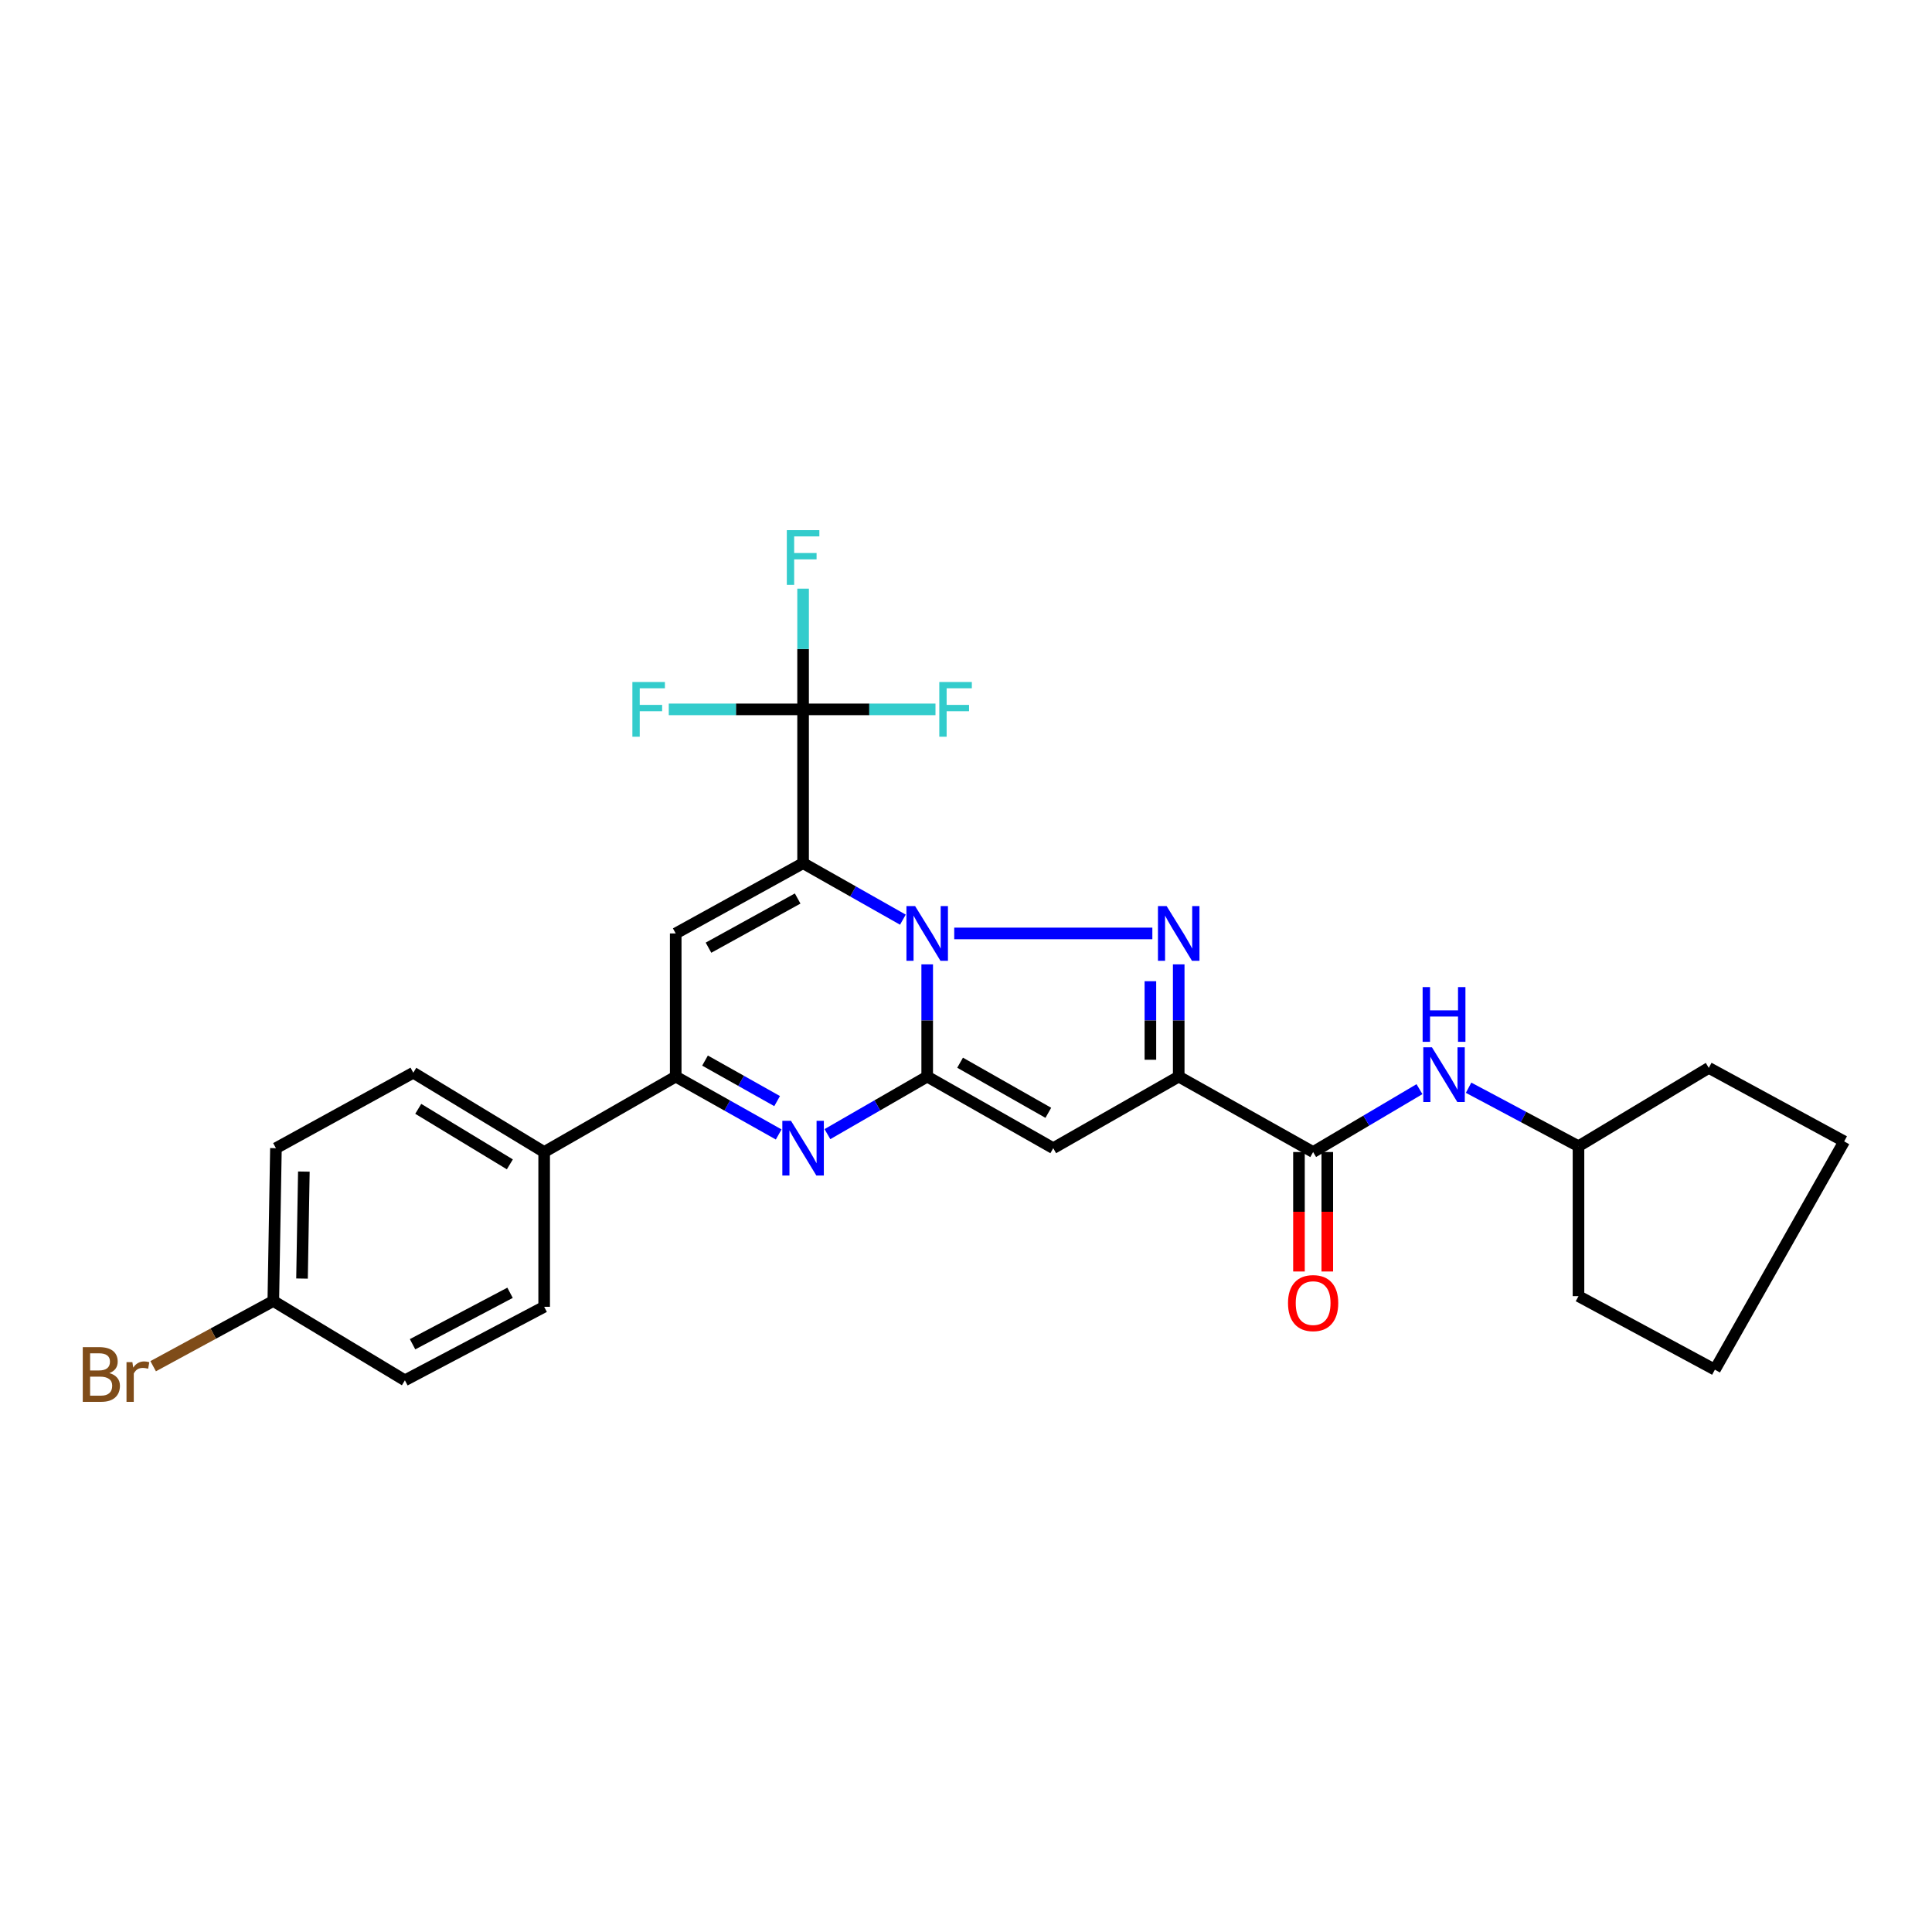<?xml version='1.0' encoding='iso-8859-1'?>
<svg version='1.1' baseProfile='full'
              xmlns='http://www.w3.org/2000/svg'
                      xmlns:rdkit='http://www.rdkit.org/xml'
                      xmlns:xlink='http://www.w3.org/1999/xlink'
                  xml:space='preserve'
width='1000px' height='1000px' viewBox='0 0 1000 1000'>
<!-- END OF HEADER -->
<rect style='opacity:1.0;fill:#FFFFFF;stroke:none' width='1000' height='1000' x='0' y='0'> </rect>
<path class='bond-0' d='M 467.33,476.019 L 441.504,461.4' style='fill:none;fill-rule:evenodd;stroke:#0000FF;stroke-width:6px;stroke-linecap:butt;stroke-linejoin:miter;stroke-opacity:1' />
<path class='bond-0' d='M 441.504,461.4 L 415.678,446.781' style='fill:none;fill-rule:evenodd;stroke:#000000;stroke-width:6px;stroke-linecap:butt;stroke-linejoin:miter;stroke-opacity:1' />
<path class='bond-1' d='M 479.915,499.155 L 479.915,528.199' style='fill:none;fill-rule:evenodd;stroke:#0000FF;stroke-width:6px;stroke-linecap:butt;stroke-linejoin:miter;stroke-opacity:1' />
<path class='bond-1' d='M 479.915,528.199 L 479.915,557.242' style='fill:none;fill-rule:evenodd;stroke:#000000;stroke-width:6px;stroke-linecap:butt;stroke-linejoin:miter;stroke-opacity:1' />
<path class='bond-2' d='M 493.91,483.143 L 596.456,483.143' style='fill:none;fill-rule:evenodd;stroke:#0000FF;stroke-width:6px;stroke-linecap:butt;stroke-linejoin:miter;stroke-opacity:1' />
<path class='bond-6' d='M 415.678,446.781 L 349.747,483.143' style='fill:none;fill-rule:evenodd;stroke:#000000;stroke-width:6px;stroke-linecap:butt;stroke-linejoin:miter;stroke-opacity:1' />
<path class='bond-6' d='M 412.867,465.071 L 366.716,490.524' style='fill:none;fill-rule:evenodd;stroke:#000000;stroke-width:6px;stroke-linecap:butt;stroke-linejoin:miter;stroke-opacity:1' />
<path class='bond-7' d='M 415.678,446.781 L 415.678,367.168' style='fill:none;fill-rule:evenodd;stroke:#000000;stroke-width:6px;stroke-linecap:butt;stroke-linejoin:miter;stroke-opacity:1' />
<path class='bond-4' d='M 479.915,557.242 L 545.154,594.296' style='fill:none;fill-rule:evenodd;stroke:#000000;stroke-width:6px;stroke-linecap:butt;stroke-linejoin:miter;stroke-opacity:1' />
<path class='bond-4' d='M 496.941,550.054 L 542.608,575.991' style='fill:none;fill-rule:evenodd;stroke:#000000;stroke-width:6px;stroke-linecap:butt;stroke-linejoin:miter;stroke-opacity:1' />
<path class='bond-5' d='M 479.915,557.242 L 454.094,572.137' style='fill:none;fill-rule:evenodd;stroke:#000000;stroke-width:6px;stroke-linecap:butt;stroke-linejoin:miter;stroke-opacity:1' />
<path class='bond-5' d='M 454.094,572.137 L 428.272,587.031' style='fill:none;fill-rule:evenodd;stroke:#0000FF;stroke-width:6px;stroke-linecap:butt;stroke-linejoin:miter;stroke-opacity:1' />
<path class='bond-3' d='M 610.1,499.155 L 610.1,528.199' style='fill:none;fill-rule:evenodd;stroke:#0000FF;stroke-width:6px;stroke-linecap:butt;stroke-linejoin:miter;stroke-opacity:1' />
<path class='bond-3' d='M 610.1,528.199 L 610.1,557.242' style='fill:none;fill-rule:evenodd;stroke:#000000;stroke-width:6px;stroke-linecap:butt;stroke-linejoin:miter;stroke-opacity:1' />
<path class='bond-3' d='M 595.442,507.868 L 595.442,528.199' style='fill:none;fill-rule:evenodd;stroke:#0000FF;stroke-width:6px;stroke-linecap:butt;stroke-linejoin:miter;stroke-opacity:1' />
<path class='bond-3' d='M 595.442,528.199 L 595.442,548.529' style='fill:none;fill-rule:evenodd;stroke:#000000;stroke-width:6px;stroke-linecap:butt;stroke-linejoin:miter;stroke-opacity:1' />
<path class='bond-9' d='M 610.1,557.242 L 679.672,596.291' style='fill:none;fill-rule:evenodd;stroke:#000000;stroke-width:6px;stroke-linecap:butt;stroke-linejoin:miter;stroke-opacity:1' />
<path class='bond-27' d='M 610.1,557.242 L 545.154,594.296' style='fill:none;fill-rule:evenodd;stroke:#000000;stroke-width:6px;stroke-linecap:butt;stroke-linejoin:miter;stroke-opacity:1' />
<path class='bond-8' d='M 403.047,587.197 L 376.397,572.22' style='fill:none;fill-rule:evenodd;stroke:#0000FF;stroke-width:6px;stroke-linecap:butt;stroke-linejoin:miter;stroke-opacity:1' />
<path class='bond-8' d='M 376.397,572.22 L 349.747,557.242' style='fill:none;fill-rule:evenodd;stroke:#000000;stroke-width:6px;stroke-linecap:butt;stroke-linejoin:miter;stroke-opacity:1' />
<path class='bond-8' d='M 402.234,569.925 L 383.579,559.441' style='fill:none;fill-rule:evenodd;stroke:#0000FF;stroke-width:6px;stroke-linecap:butt;stroke-linejoin:miter;stroke-opacity:1' />
<path class='bond-8' d='M 383.579,559.441 L 364.924,548.956' style='fill:none;fill-rule:evenodd;stroke:#000000;stroke-width:6px;stroke-linecap:butt;stroke-linejoin:miter;stroke-opacity:1' />
<path class='bond-28' d='M 349.747,483.143 L 349.747,557.242' style='fill:none;fill-rule:evenodd;stroke:#000000;stroke-width:6px;stroke-linecap:butt;stroke-linejoin:miter;stroke-opacity:1' />
<path class='bond-13' d='M 415.678,367.168 L 380.918,367.168' style='fill:none;fill-rule:evenodd;stroke:#000000;stroke-width:6px;stroke-linecap:butt;stroke-linejoin:miter;stroke-opacity:1' />
<path class='bond-13' d='M 380.918,367.168 L 346.158,367.168' style='fill:none;fill-rule:evenodd;stroke:#33CCCC;stroke-width:6px;stroke-linecap:butt;stroke-linejoin:miter;stroke-opacity:1' />
<path class='bond-14' d='M 415.678,367.168 L 415.678,335.93' style='fill:none;fill-rule:evenodd;stroke:#000000;stroke-width:6px;stroke-linecap:butt;stroke-linejoin:miter;stroke-opacity:1' />
<path class='bond-14' d='M 415.678,335.93 L 415.678,304.691' style='fill:none;fill-rule:evenodd;stroke:#33CCCC;stroke-width:6px;stroke-linecap:butt;stroke-linejoin:miter;stroke-opacity:1' />
<path class='bond-15' d='M 415.678,367.168 L 449.942,367.168' style='fill:none;fill-rule:evenodd;stroke:#000000;stroke-width:6px;stroke-linecap:butt;stroke-linejoin:miter;stroke-opacity:1' />
<path class='bond-15' d='M 449.942,367.168 L 484.205,367.168' style='fill:none;fill-rule:evenodd;stroke:#33CCCC;stroke-width:6px;stroke-linecap:butt;stroke-linejoin:miter;stroke-opacity:1' />
<path class='bond-11' d='M 349.747,557.242 L 281.657,596.291' style='fill:none;fill-rule:evenodd;stroke:#000000;stroke-width:6px;stroke-linecap:butt;stroke-linejoin:miter;stroke-opacity:1' />
<path class='bond-10' d='M 679.672,596.291 L 707.196,580.018' style='fill:none;fill-rule:evenodd;stroke:#000000;stroke-width:6px;stroke-linecap:butt;stroke-linejoin:miter;stroke-opacity:1' />
<path class='bond-10' d='M 707.196,580.018 L 734.719,563.745' style='fill:none;fill-rule:evenodd;stroke:#0000FF;stroke-width:6px;stroke-linecap:butt;stroke-linejoin:miter;stroke-opacity:1' />
<path class='bond-12' d='M 672.342,596.291 L 672.342,627.208' style='fill:none;fill-rule:evenodd;stroke:#000000;stroke-width:6px;stroke-linecap:butt;stroke-linejoin:miter;stroke-opacity:1' />
<path class='bond-12' d='M 672.342,627.208 L 672.342,658.124' style='fill:none;fill-rule:evenodd;stroke:#FF0000;stroke-width:6px;stroke-linecap:butt;stroke-linejoin:miter;stroke-opacity:1' />
<path class='bond-12' d='M 687.001,596.291 L 687.001,627.208' style='fill:none;fill-rule:evenodd;stroke:#000000;stroke-width:6px;stroke-linecap:butt;stroke-linejoin:miter;stroke-opacity:1' />
<path class='bond-12' d='M 687.001,627.208 L 687.001,658.124' style='fill:none;fill-rule:evenodd;stroke:#FF0000;stroke-width:6px;stroke-linecap:butt;stroke-linejoin:miter;stroke-opacity:1' />
<path class='bond-19' d='M 760.138,563 L 788.581,578.143' style='fill:none;fill-rule:evenodd;stroke:#0000FF;stroke-width:6px;stroke-linecap:butt;stroke-linejoin:miter;stroke-opacity:1' />
<path class='bond-19' d='M 788.581,578.143 L 817.023,593.286' style='fill:none;fill-rule:evenodd;stroke:#000000;stroke-width:6px;stroke-linecap:butt;stroke-linejoin:miter;stroke-opacity:1' />
<path class='bond-16' d='M 281.657,596.291 L 213.918,555.239' style='fill:none;fill-rule:evenodd;stroke:#000000;stroke-width:6px;stroke-linecap:butt;stroke-linejoin:miter;stroke-opacity:1' />
<path class='bond-16' d='M 263.899,602.669 L 216.482,573.933' style='fill:none;fill-rule:evenodd;stroke:#000000;stroke-width:6px;stroke-linecap:butt;stroke-linejoin:miter;stroke-opacity:1' />
<path class='bond-17' d='M 281.657,596.291 L 281.657,676.4' style='fill:none;fill-rule:evenodd;stroke:#000000;stroke-width:6px;stroke-linecap:butt;stroke-linejoin:miter;stroke-opacity:1' />
<path class='bond-20' d='M 213.918,555.239 L 142.824,594.296' style='fill:none;fill-rule:evenodd;stroke:#000000;stroke-width:6px;stroke-linecap:butt;stroke-linejoin:miter;stroke-opacity:1' />
<path class='bond-21' d='M 281.657,676.4 L 209.57,714.448' style='fill:none;fill-rule:evenodd;stroke:#000000;stroke-width:6px;stroke-linecap:butt;stroke-linejoin:miter;stroke-opacity:1' />
<path class='bond-21' d='M 264.002,669.144 L 213.541,695.777' style='fill:none;fill-rule:evenodd;stroke:#000000;stroke-width:6px;stroke-linecap:butt;stroke-linejoin:miter;stroke-opacity:1' />
<path class='bond-18' d='M 141.464,673.395 L 209.57,714.448' style='fill:none;fill-rule:evenodd;stroke:#000000;stroke-width:6px;stroke-linecap:butt;stroke-linejoin:miter;stroke-opacity:1' />
<path class='bond-22' d='M 141.464,673.395 L 110.369,690.273' style='fill:none;fill-rule:evenodd;stroke:#000000;stroke-width:6px;stroke-linecap:butt;stroke-linejoin:miter;stroke-opacity:1' />
<path class='bond-22' d='M 110.369,690.273 L 79.273,707.15' style='fill:none;fill-rule:evenodd;stroke:#7F4C19;stroke-width:6px;stroke-linecap:butt;stroke-linejoin:miter;stroke-opacity:1' />
<path class='bond-29' d='M 141.464,673.395 L 142.824,594.296' style='fill:none;fill-rule:evenodd;stroke:#000000;stroke-width:6px;stroke-linecap:butt;stroke-linejoin:miter;stroke-opacity:1' />
<path class='bond-29' d='M 156.324,661.782 L 157.276,606.413' style='fill:none;fill-rule:evenodd;stroke:#000000;stroke-width:6px;stroke-linecap:butt;stroke-linejoin:miter;stroke-opacity:1' />
<path class='bond-23' d='M 817.023,593.286 L 884.461,552.73' style='fill:none;fill-rule:evenodd;stroke:#000000;stroke-width:6px;stroke-linecap:butt;stroke-linejoin:miter;stroke-opacity:1' />
<path class='bond-24' d='M 817.023,593.286 L 817.023,670.879' style='fill:none;fill-rule:evenodd;stroke:#000000;stroke-width:6px;stroke-linecap:butt;stroke-linejoin:miter;stroke-opacity:1' />
<path class='bond-26' d='M 884.461,552.73 L 954.545,590.786' style='fill:none;fill-rule:evenodd;stroke:#000000;stroke-width:6px;stroke-linecap:butt;stroke-linejoin:miter;stroke-opacity:1' />
<path class='bond-25' d='M 817.023,670.879 L 887.621,708.942' style='fill:none;fill-rule:evenodd;stroke:#000000;stroke-width:6px;stroke-linecap:butt;stroke-linejoin:miter;stroke-opacity:1' />
<path class='bond-30' d='M 887.621,708.942 L 954.545,590.786' style='fill:none;fill-rule:evenodd;stroke:#000000;stroke-width:6px;stroke-linecap:butt;stroke-linejoin:miter;stroke-opacity:1' />
<path  class='atom-0' d='M 473.655 468.983
L 482.935 483.983
Q 483.855 485.463, 485.335 488.143
Q 486.815 490.823, 486.895 490.983
L 486.895 468.983
L 490.655 468.983
L 490.655 497.303
L 486.775 497.303
L 476.815 480.903
Q 475.655 478.983, 474.415 476.783
Q 473.215 474.583, 472.855 473.903
L 472.855 497.303
L 469.175 497.303
L 469.175 468.983
L 473.655 468.983
' fill='#0000FF'/>
<path  class='atom-3' d='M 603.84 468.983
L 613.12 483.983
Q 614.04 485.463, 615.52 488.143
Q 617 490.823, 617.08 490.983
L 617.08 468.983
L 620.84 468.983
L 620.84 497.303
L 616.96 497.303
L 607 480.903
Q 605.84 478.983, 604.6 476.783
Q 603.4 474.583, 603.04 473.903
L 603.04 497.303
L 599.36 497.303
L 599.36 468.983
L 603.84 468.983
' fill='#0000FF'/>
<path  class='atom-6' d='M 409.418 580.136
L 418.698 595.136
Q 419.618 596.616, 421.098 599.296
Q 422.578 601.976, 422.658 602.136
L 422.658 580.136
L 426.418 580.136
L 426.418 608.456
L 422.538 608.456
L 412.578 592.056
Q 411.418 590.136, 410.178 587.936
Q 408.978 585.736, 408.618 585.056
L 408.618 608.456
L 404.938 608.456
L 404.938 580.136
L 409.418 580.136
' fill='#0000FF'/>
<path  class='atom-11' d='M 741.167 542.072
L 750.447 557.072
Q 751.367 558.552, 752.847 561.232
Q 754.327 563.912, 754.407 564.072
L 754.407 542.072
L 758.167 542.072
L 758.167 570.392
L 754.287 570.392
L 744.327 553.992
Q 743.167 552.072, 741.927 549.872
Q 740.727 547.672, 740.367 546.992
L 740.367 570.392
L 736.687 570.392
L 736.687 542.072
L 741.167 542.072
' fill='#0000FF'/>
<path  class='atom-11' d='M 736.347 510.92
L 740.187 510.92
L 740.187 522.96
L 754.667 522.96
L 754.667 510.92
L 758.507 510.92
L 758.507 539.24
L 754.667 539.24
L 754.667 526.16
L 740.187 526.16
L 740.187 539.24
L 736.347 539.24
L 736.347 510.92
' fill='#0000FF'/>
<path  class='atom-13' d='M 666.672 674.477
Q 666.672 667.677, 670.032 663.877
Q 673.392 660.077, 679.672 660.077
Q 685.952 660.077, 689.312 663.877
Q 692.672 667.677, 692.672 674.477
Q 692.672 681.357, 689.272 685.277
Q 685.872 689.157, 679.672 689.157
Q 673.432 689.157, 670.032 685.277
Q 666.672 681.397, 666.672 674.477
M 679.672 685.957
Q 683.992 685.957, 686.312 683.077
Q 688.672 680.157, 688.672 674.477
Q 688.672 668.917, 686.312 666.117
Q 683.992 663.277, 679.672 663.277
Q 675.352 663.277, 672.992 666.077
Q 670.672 668.877, 670.672 674.477
Q 670.672 680.197, 672.992 683.077
Q 675.352 685.957, 679.672 685.957
' fill='#FF0000'/>
<path  class='atom-14' d='M 327.32 353.008
L 344.16 353.008
L 344.16 356.248
L 331.12 356.248
L 331.12 364.848
L 342.72 364.848
L 342.72 368.128
L 331.12 368.128
L 331.12 381.328
L 327.32 381.328
L 327.32 353.008
' fill='#33CCCC'/>
<path  class='atom-15' d='M 407.258 274.406
L 424.098 274.406
L 424.098 277.646
L 411.058 277.646
L 411.058 286.246
L 422.658 286.246
L 422.658 289.526
L 411.058 289.526
L 411.058 302.726
L 407.258 302.726
L 407.258 274.406
' fill='#33CCCC'/>
<path  class='atom-16' d='M 486.178 353.008
L 503.018 353.008
L 503.018 356.248
L 489.978 356.248
L 489.978 364.848
L 501.578 364.848
L 501.578 368.128
L 489.978 368.128
L 489.978 381.328
L 486.178 381.328
L 486.178 353.008
' fill='#33CCCC'/>
<path  class='atom-23' d='M 56.599 710.714
Q 59.319 711.474, 60.679 713.154
Q 62.08 714.794, 62.08 717.234
Q 62.08 721.154, 59.559 723.394
Q 57.08 725.594, 52.359 725.594
L 42.84 725.594
L 42.84 697.274
L 51.2 697.274
Q 56.039 697.274, 58.48 699.234
Q 60.919 701.194, 60.919 704.794
Q 60.919 709.074, 56.599 710.714
M 46.639 700.474
L 46.639 709.354
L 51.2 709.354
Q 53.999 709.354, 55.44 708.234
Q 56.919 707.074, 56.919 704.794
Q 56.919 700.474, 51.2 700.474
L 46.639 700.474
M 52.359 722.394
Q 55.12 722.394, 56.599 721.074
Q 58.08 719.754, 58.08 717.234
Q 58.08 714.914, 56.44 713.754
Q 54.84 712.554, 51.76 712.554
L 46.639 712.554
L 46.639 722.394
L 52.359 722.394
' fill='#7F4C19'/>
<path  class='atom-23' d='M 68.519 705.034
L 68.96 707.874
Q 71.12 704.674, 74.639 704.674
Q 75.76 704.674, 77.279 705.074
L 76.68 708.434
Q 74.96 708.034, 73.999 708.034
Q 72.32 708.034, 71.2 708.714
Q 70.12 709.354, 69.24 710.914
L 69.24 725.594
L 65.48 725.594
L 65.48 705.034
L 68.519 705.034
' fill='#7F4C19'/>
</svg>

